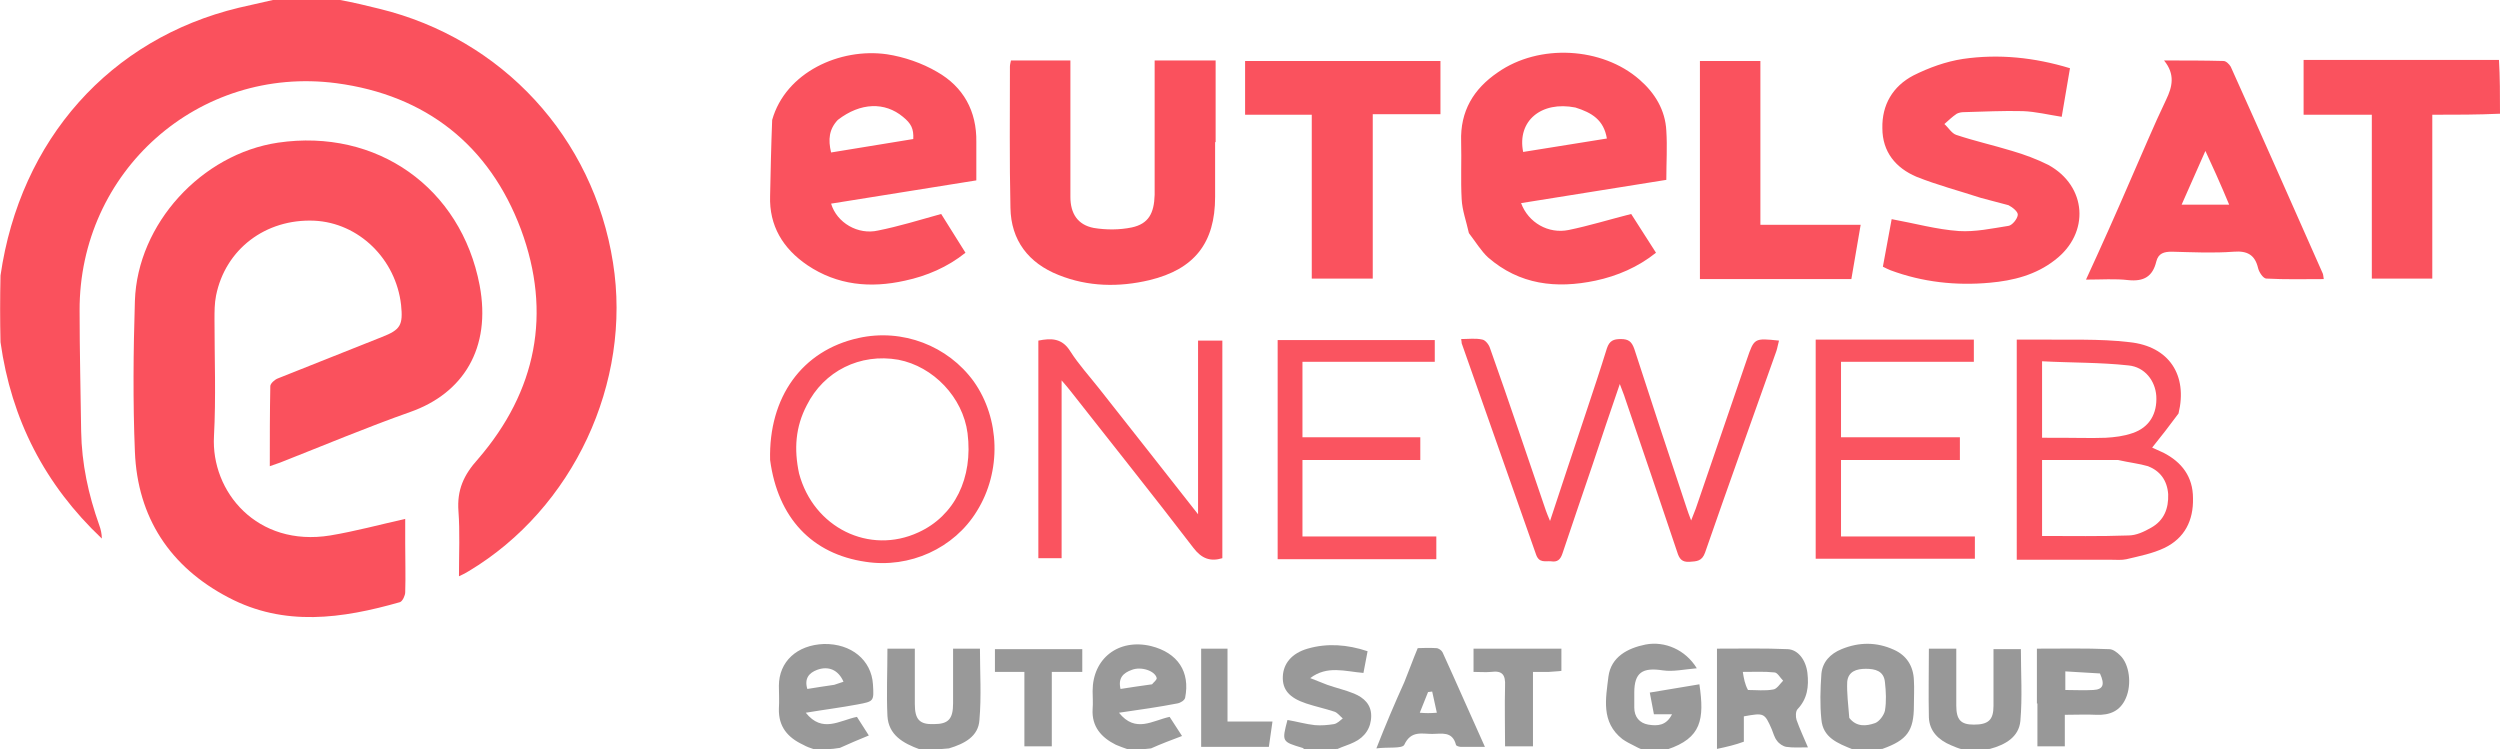 <svg version="1.1" id="Layer_1" xmlns:x="ns_extend;" xmlns:i="ns_ai;" xmlns:graph="ns_graphs;" xmlns="http://www.w3.org/2000/svg" xmlns:xlink="http://www.w3.org/1999/xlink" x="0px" y="0px" viewBox="0 0 483.7 145" style="enable-background:new 0 0 483.7 145;" xml:space="preserve">
 <style type="text/css">
  .st0{fill:#FA515D;}
	.st1{fill:#FA525E;}
	.st2{fill:#999999;}
	.st3{fill:#989898;}
	.st4{fill:#FA5460;}
	.st5{fill:#FA535F;}
 </style>
 <g>
  <path class="st0" d="M65.8,0c2.7,0.5,5.2,1.1,7.6,1.7c23.8,5.8,41.4,24.9,45.2,49.1c3.7,23.2-7.7,47.6-27.9,59.7
		c-0.5,0.3-1,0.6-1.9,1c0-4.4,0.2-8.6-0.1-12.6c-0.3-4.1,1-7,3.8-10.1c11.3-13.1,14.3-28.2,8.3-44.4c-6.1-16.3-18.4-26-35.7-28.3
		c-26.7-3.5-49.8,17.1-49.7,44c0,7.8,0.2,15.5,0.3,23.3c0.1,6.3,1.4,12.3,3.5,18.2c0.3,0.8,0.5,1.7,0.5,2.6
		C8.7,93.8,2.2,81.2,0.1,66.2C0,61.9,0,57.8,0.1,53.3C3.9,27,21.3,7.5,46.2,1.5c2.2-0.5,4.4-1,6.6-1.5H65.8z M65.8,0">
  </path>
  <path class="st1" d="M483.7,22c-4.3,0.2-8.5,0.2-13.1,0.2v31.7h-11.7V22.2h-13.2V11.6c12.5,0,25,0,37.8,0
		C483.7,14.9,483.7,18.3,483.7,22L483.7,22z M483.7,22">
  </path>
  <path class="st2" d="M157.6,145c-0.9-0.3-1.5-0.5-2.2-0.9c-3-1.4-4.8-3.5-4.7-7c0.1-1.5,0-2.9,0-4.4c0-4.7,3.5-7.9,8.7-8.1
		c5.3-0.1,9.2,3.1,9.5,7.8c0.2,3.3,0.2,3.3-3,3.9c-3.2,0.6-6.4,1-10,1.6c3.2,4,6.5,1.5,9.9,0.8l2.3,3.6c-2,0.8-3.8,1.6-5.6,2.4
		C160.8,145,159.3,145,157.6,145 M161.4,132.5l1.8-0.6c-1-2.3-2.9-3.1-5.1-2.3c-1.6,0.6-2.5,1.7-1.9,3.7
		C157.9,133,159.5,132.8,161.4,132.5L161.4,132.5z M218.3,145c-0.9-0.3-1.7-0.6-2.4-0.9c-2.8-1.4-4.7-3.5-4.5-6.9
		c0.1-1.2,0-2.4,0-3.5c0-6.3,5-10.2,11.3-8.7c5.2,1.3,7.6,5,6.6,10c-0.1,0.5-0.9,1-1.5,1.1c-3.6,0.7-7.2,1.2-11.3,1.8
		c3.2,4,6.5,1.5,9.8,0.8l2.4,3.7c-2.1,0.8-4,1.5-6,2.4C221.2,145,219.9,145,218.3,145 M222.9,132.4c0.3-0.4,0.9-0.8,0.9-1.2
		c-0.3-1.4-3-2.3-4.8-1.6c-1.7,0.6-2.7,1.6-2.2,3.7C218.8,133,220.6,132.7,222.9,132.4L222.9,132.4z M358.5,145
		c-3-1.2-5.8-2.3-6.1-5.8c-0.3-2.9-0.2-5.9,0-8.8c0.2-2.3,1.7-3.9,3.9-4.8c3.4-1.4,6.8-1.4,10.1,0.1c2.5,1.1,3.8,3.2,3.9,5.9
		c0.1,1.6,0,3.2,0,4.9c0,4.9-1.3,6.7-6.1,8.4C362.2,145,360.4,145,358.5,145 M357.8,138.9c1.4,1.8,3.3,1.6,5,1
		c0.8-0.3,1.7-1.5,1.9-2.4c0.3-1.8,0.2-3.7,0-5.5c-0.2-2.2-1.9-2.6-3.7-2.6c-1.8,0-3.4,0.5-3.6,2.5
		C357.3,134.1,357.6,136.3,357.8,138.9L357.8,138.9z M317.7,145c-0.6-0.2-1.1-0.5-1.5-0.7c-0.8-0.4-1.6-0.8-2.3-1.3
		c-4.2-3.3-3.2-7.9-2.7-12.1c0.5-3.8,3.7-5.5,7.2-6.2c3.7-0.7,7.7,1,9.9,4.6c-2.4,0.2-4.6,0.7-6.6,0.4c-3.9-0.6-5.5,0.4-5.5,4.3
		c0,1,0,1.9,0,2.9c0,1.8,1,3,2.7,3.3c1.8,0.3,3.5,0.2,4.6-2h-3.5l-0.8-4.2l9.6-1.6c1,6.8,0.4,10.4-6.2,12.6
		C320.8,145,319.4,145,317.7,145L317.7,145z M317.7,145">
  </path>
  <path class="st3" d="M379.7,145c-0.8-0.2-1.5-0.5-2.2-0.8c-2.4-1-4.2-2.7-4.3-5.4c-0.1-4.4,0-8.8,0-13.3h5.3v4.8c0,2.1,0,4.1,0,6.2
		c0,2.8,0.9,3.7,3.4,3.7c2.8,0,3.8-0.9,3.8-3.6c0-3.6,0-7.2,0-11h5.3c0,4.7,0.3,9.3-0.1,13.9c-0.3,3.1-2.9,4.6-5.9,5.4
		C383.2,145,381.6,145,379.7,145L379.7,145z M379.7,145">
  </path>
  <path class="st2" d="M252.5,145c-0.3-0.1-0.4-0.3-0.5-0.3c-4-1.2-4-1.2-2.9-5.4c1.8,0.3,3.5,0.8,5.3,1c1.2,0.1,2.5,0,3.7-0.2
		c0.6-0.1,1.2-0.7,1.7-1.1c-0.5-0.4-1-1.1-1.6-1.3c-1.8-0.6-3.7-1-5.5-1.6c-3.3-1.1-4.6-2.7-4.5-5.2c0.1-2.5,1.7-4.5,4.8-5.4
		c3.8-1.1,7.7-0.8,11.6,0.5l-0.8,4.2c-3.6-0.3-7-1.5-10.3,1c1.1,0.4,2.2,0.9,3.3,1.3c1.7,0.6,3.5,1,5.2,1.7c1.9,0.8,3.3,2.1,3.3,4.3
		c0,2.3-1.2,4.1-3.3,5.1c-1,0.5-2.1,0.8-3.2,1.3C256.8,145,254.8,145,252.5,145L252.5,145z M178,145c-3.3-1.2-6.1-2.8-6.3-6.5
		c-0.2-4.3,0-8.5,0-13h5.3v5.8c0,1.6,0,3.2,0,4.9c0,3,0.9,4,3.7,3.9c2.8,0,3.7-1,3.7-4c0-3.5,0-6.9,0-10.6h5.2
		c0,4.6,0.3,9.2-0.1,13.8c-0.2,3.2-2.9,4.6-5.9,5.5C181.8,145,180,145,178,145L178,145z M178,145">
  </path>
  <path class="st0" d="M78.4,105.1c0,3.3,0.1,6.4,0,9.5c0,0.6-0.5,1.7-1,1.9c-11.2,3.2-22.4,4.8-33.2-0.9
		c-11.3-5.9-17.6-15.5-18.1-28.2c-0.4-9.7-0.3-19.5,0-29.2c0.5-14.9,12.9-28.4,27.7-30.6c19.1-2.8,35.4,8.7,39,27.6
		c2.3,12.2-3.2,20.9-13.4,24.5c-8.5,3-16.8,6.5-25.2,9.8c-0.6,0.2-1.2,0.4-2,0.7c0-5.3,0-10.4,0.1-15.5c0-0.5,0.9-1.3,1.5-1.5
		c6.7-2.7,13.4-5.3,20.1-8c3.6-1.4,4.1-2.3,3.7-6.2c-1-8.9-8.2-15.9-16.8-16.3c-9.4-0.4-17.2,5.5-19,14.5c-0.3,1.5-0.3,3.1-0.3,4.6
		c0,7.5,0.3,15.1-0.1,22.6c-0.6,10.7,8.3,21.5,22.5,19.2c4.8-0.8,9.6-2.1,14.5-3.2V105.1z M78.4,105.1">
  </path>
  <path class="st1" d="M149.4,23.2c2.6-9.2,13.1-14,22.2-12.7c3.3,0.5,6.8,1.7,9.7,3.4c5.1,2.9,7.7,7.6,7.6,13.6c0,2.4,0,4.8,0,7.4
		l-28.1,4.5c1.1,3.7,5.2,6.1,9.1,5.2c4-0.8,7.9-2,12.2-3.2l4.7,7.5c-3.5,2.8-7.5,4.5-11.7,5.4c-6.7,1.5-13.1,0.9-18.9-3
		c-4.7-3.2-7.4-7.6-7.2-13.4C149.1,33.1,149.2,28.2,149.4,23.2 M162.1,23.2c-1.7,1.8-1.9,3.8-1.3,6.3l15.9-2.6c0.1-2-0.4-3-2-4.3
		C171.2,19.7,166.5,19.8,162.1,23.2L162.1,23.2z M284.2,45.1c-0.5-2.3-1.3-4.4-1.4-6.6c-0.2-3.7,0-7.4-0.1-11.1
		c-0.2-5.9,2.4-10.2,7.1-13.4c8-5.6,20.2-4.9,27.4,1.4c3,2.6,5,5.9,5.2,9.9c0.2,3.1,0,6.2,0,9.5l-28.1,4.5c1.4,3.8,5.3,6,9.2,5.2
		c3.9-0.8,7.8-2,12.1-3.1l4.8,7.5c-3.5,2.8-7.5,4.5-11.7,5.4c-7.6,1.6-14.7,0.8-20.8-4.5C286.6,48.6,285.5,46.8,284.2,45.1
		 M304.8,20.8c-6.6-1.3-11.3,2.6-10.1,8.6l16.2-2.6C310.3,23.2,308,21.8,304.8,20.8L304.8,20.8z M383.3,38.3
		c-4.3-1.4-8.5-2.5-12.5-4.1c-4-1.7-6.6-4.8-6.6-9.4c-0.1-4.5,2-8.1,6-10.2c3-1.5,6.3-2.7,9.6-3.2c6.9-1,13.8-0.3,20.7,1.8l-1.6,9.4
		c-2.6-0.4-5-1-7.5-1.1c-3.8-0.1-7.6,0.1-11.5,0.2c-0.4,0-0.9,0.1-1.3,0.3c-0.9,0.6-1.6,1.3-2.4,2c0.8,0.7,1.4,1.8,2.3,2.1
		c3.6,1.2,7.2,2,10.8,3.1c2.4,0.7,4.8,1.6,7,2.7c7.5,4.1,8.1,13.2,1.3,18.4c-3.7,2.9-8.1,4-12.6,4.4c-6.5,0.6-13-0.1-19.2-2.4
		c-0.5-0.2-0.9-0.4-1.5-0.7l1.7-9.2c4.4,0.8,8.7,2,13,2.3c3.2,0.2,6.4-0.5,9.6-1c0.7-0.1,1.7-1.3,1.8-2.1c0.1-0.6-1-1.5-1.8-1.9
		C386.8,39.2,385.1,38.8,383.3,38.3L383.3,38.3z M383.3,38.3">
  </path>
  <path class="st0" d="M235.1,27.5c0,3.7,0,7.2,0,10.6c0,8.9-4,14-12.7,16.1c-5.9,1.4-11.9,1.3-17.6-1c-5.8-2.3-9.2-6.7-9.3-13
		c-0.2-9.1-0.1-18.2-0.1-27.3c0-0.4,0.1-0.7,0.2-1.2h11.5v2.5c0,8,0,16,0,23.9c0,3.2,1.4,5.4,4.5,6c2.4,0.4,5,0.4,7.4-0.1
		c3.2-0.7,4.3-2.7,4.4-6.3c0-7.8,0-15.7,0-23.5v-2.5h11.8V27.5z M235.1,27.5">
  </path>
  <path class="st1" d="M412.3,34.6c2.3-5.2,4.4-10.3,6.8-15.3c1.2-2.5,1.8-4.9-0.4-7.6c4.2,0,7.8,0,11.5,0.1c0.5,0,1.1,0.6,1.4,1.1
		c6,13.3,11.9,26.7,17.8,40c0.1,0.2,0.1,0.5,0.2,1.1c-3.8,0-7.5,0.1-11.1-0.1c-0.6,0-1.4-1.2-1.6-2c-0.6-2.6-2.1-3.4-4.7-3.2
		c-4,0.3-8,0.1-12,0c-1.5,0-2.6,0.3-3,1.9c-0.7,2.9-2.4,3.9-5.4,3.6c-2.5-0.3-5.2-0.1-8.2-0.1C406.6,47.6,409.5,41.1,412.3,34.6
		 M428.8,33.8l-2.1-4.6l-4.6,10.4h9.2C430.5,37.7,429.7,35.8,428.8,33.8L428.8,33.8z M253.8,38.6V22.2h-12.9V11.8h37.8v10.3h-13.1
		v31.8h-11.8V38.6z M253.8,38.6">
  </path>
  <path class="st4" d="M308.1,90c-2,5.8-3.9,11.5-5.8,17.1c-0.4,1.2-1,1.7-2.2,1.5c-1.1-0.1-2.3,0.4-2.9-1.3
		c-4.8-13.6-9.6-27.3-14.4-40.9c0-0.1,0-0.3-0.1-0.8c1.4,0,2.8-0.2,4.1,0.1c0.6,0.1,1.3,1,1.5,1.7c3.7,10.4,7.2,20.9,10.8,31.4
		c0.2,0.5,0.4,1.1,0.8,2c2.4-7.2,4.6-14,6.9-20.8c1.4-4.2,2.8-8.4,4.1-12.6c0.5-1.5,1.3-1.8,2.7-1.8c1.5,0,2.1,0.5,2.6,1.9
		c3.3,10.2,6.7,20.5,10.1,30.7c0.2,0.7,0.5,1.4,0.9,2.5c0.4-1.1,0.7-1.7,0.9-2.3c3.3-9.6,6.6-19.3,9.9-28.9c1.4-4.1,1.4-4.1,6.2-3.6
		c-0.2,0.7-0.3,1.4-0.5,2c-4.6,13-9.3,26-13.8,39c-0.6,1.7-1.6,1.7-3,1.8c-1.5,0.1-2-0.6-2.4-1.9c-3.3-9.9-6.7-19.8-10.1-29.8
		c-0.2-0.7-0.5-1.3-1-2.7C311.5,79.9,309.8,84.8,308.1,90L308.1,90z M308.1,90">
  </path>
  <path class="st1" d="M328.9,27.5V11.8h11.7v31.7H360L358.2,54h-29.3V27.5z M328.9,27.5">
  </path>
  <path class="st4" d="M421.5,80c-1.7,2.3-3.4,4.5-5.1,6.6c0.4,0.2,1.3,0.6,2.2,1c3.5,1.8,5.7,4.6,5.7,8.8c0.1,4.3-1.6,7.7-5.5,9.6
		c-2.3,1.1-4.9,1.6-7.4,2.2c-0.9,0.2-1.9,0.1-2.9,0.1c-6.1,0-12.1,0-18.3,0V65.7c1.3,0,2.7,0,4.1,0c5.9,0.1,11.8-0.2,17.7,0.5
		C419.7,67,423.3,72.6,421.5,80 M409.8,89h-14.7v14.7c5.7,0,11.2,0.1,16.7-0.1c1.5,0,3-0.7,4.4-1.5c2.5-1.4,3.4-3.7,3.3-6.5
		c-0.2-2.7-1.6-4.5-3.9-5.4C413.9,89.7,412,89.5,409.8,89 M398.8,84.7c2.9,0,5.8,0.1,8.6,0c1.7-0.1,3.5-0.3,5.2-0.9
		c3.3-1.1,4.8-3.8,4.6-7.2c-0.2-2.9-2.2-5.6-5.4-5.9c-5.5-0.6-11.1-0.5-16.7-0.8v14.8H398.8z M149,89c-0.3-12.2,6.2-21.2,17.1-23.6
		c8.5-1.9,17.3,1.5,22.3,8.4c5.1,7.2,5.4,17.4,0.6,25.1c-4.4,7.2-13,11.1-21.5,9.8C157.1,107.2,150.5,100.2,149,89 M154.6,91.6
		c2.8,10.5,13.6,15.8,23.1,11.4c7-3.2,10.6-10.5,9.5-19.2c-0.9-6.9-6.6-12.9-13.4-14.2c-7.4-1.3-14.4,2.2-17.7,8.8
		C153.9,82.6,153.6,86.9,154.6,91.6L154.6,91.6z M154.6,91.6">
  </path>
  <path class="st5" d="M212.6,75.1c6.4,8.1,12.6,16,19.2,24.4V65.9h4.7V108c-2.3,0.7-4,0.1-5.6-2C223.1,95.8,215,85.7,207,75.5
		c-0.4-0.5-0.9-1.1-1.6-1.9V108h-4.5V65.9c2.5-0.5,4.6-0.5,6.2,2.1C208.7,70.5,210.7,72.7,212.6,75.1L212.6,75.1z M212.6,75.1">
  </path>
  <path class="st4" d="M354.3,65.7h27.6V70h-25.7v14.6h23V89h-23v14.8h25.9v4.3h-30.8V65.7H354.3z M255,84.6h19.8V89h-22.8v14.8h25.9
		v4.4h-30.7V65.8h30.4V70h-25.6v14.6L255,84.6L255,84.6z M255,84.6">
  </path>
  <path class="st3" d="M337.4,143.5c-1.6,0.6-3.3,1-5.2,1.4v-19.4c4.6,0,9.2-0.1,13.7,0.1c2,0.1,3.5,2.1,3.8,4.6c0.3,2.6,0,5-1.9,7
		c-0.4,0.4-0.4,1.5-0.2,2.1c0.6,1.7,1.4,3.4,2.2,5.3c-1.6,0-2.9,0.1-4.2-0.1c-0.6-0.1-1.4-0.6-1.8-1.2c-0.5-0.6-0.7-1.5-1-2.2
		c-1.4-3.2-1.5-3.2-5.4-2.5C337.4,140.1,337.4,141.7,337.4,143.5 M338.2,133.5c1.6,0,3.3,0.2,4.9-0.1c0.7-0.1,1.3-1.1,1.9-1.7
		c-0.6-0.6-1.1-1.6-1.7-1.6c-1.9-0.2-3.8-0.1-6.1-0.1C337.4,131.3,337.6,132.4,338.2,133.5L338.2,133.5z M394.1,136.1v-10.6
		c4.8,0,9.4-0.1,14,0.1c0.7,0,1.5,0.6,2.1,1.2c1.8,1.7,2.3,5.6,1.1,8.3c-1.1,2.5-3.1,3.3-5.7,3.2c-1.9-0.1-3.8,0-6.1,0v6.1h-5.3
		V136.1 M406.3,130.3l-6.7-0.4v3.6c1.9,0,3.6,0.1,5.4,0C406.9,133.4,407.3,132.5,406.3,130.3L406.3,130.3z M406.3,130.3">
  </path>
  <path class="st2" d="M271.7,132c0.9-2.2,1.6-4.2,2.6-6.6c0.8,0,2.2-0.1,3.6,0c0.4,0,1,0.4,1.2,0.8c2.7,5.9,5.3,11.9,8.2,18.3
		c-1.8,0-3.3,0-4.7,0c-0.3,0-0.9-0.2-0.9-0.4c-0.7-2.7-2.8-2.1-4.6-2.1c-2,0-4.1-0.7-5.4,2.1c-0.4,0.8-3.2,0.4-5.4,0.7
		C268.1,140.2,269.8,136.2,271.7,132 M278,137.9l-0.9-4.1l-0.8,0.1l-1.6,4C275.9,138,276.7,138,278,137.9L278,137.9z M299.7,130
		h-3.1v14.4h-5.4c0-3.9-0.1-7.8,0-11.7c0.1-2.1-0.5-3-2.7-2.7c-1.1,0.1-2.2,0-3.4,0v-4.5h17v4.3C301.5,129.9,300.7,129.9,299.7,130
		L299.7,130z M299.7,130">
  </path>
  <path class="st3" d="M203.5,137v7.4h-5.3V130h-5.7v-4.4h16.9v4.4h-5.9V137z M203.5,137">
  </path>
  <path class="st2" d="M240.3,144.5h-7.9v-19h5.1v14.1h8.7l-0.7,4.9H240.3z M240.3,144.5">
  </path>
 </g>
</svg>